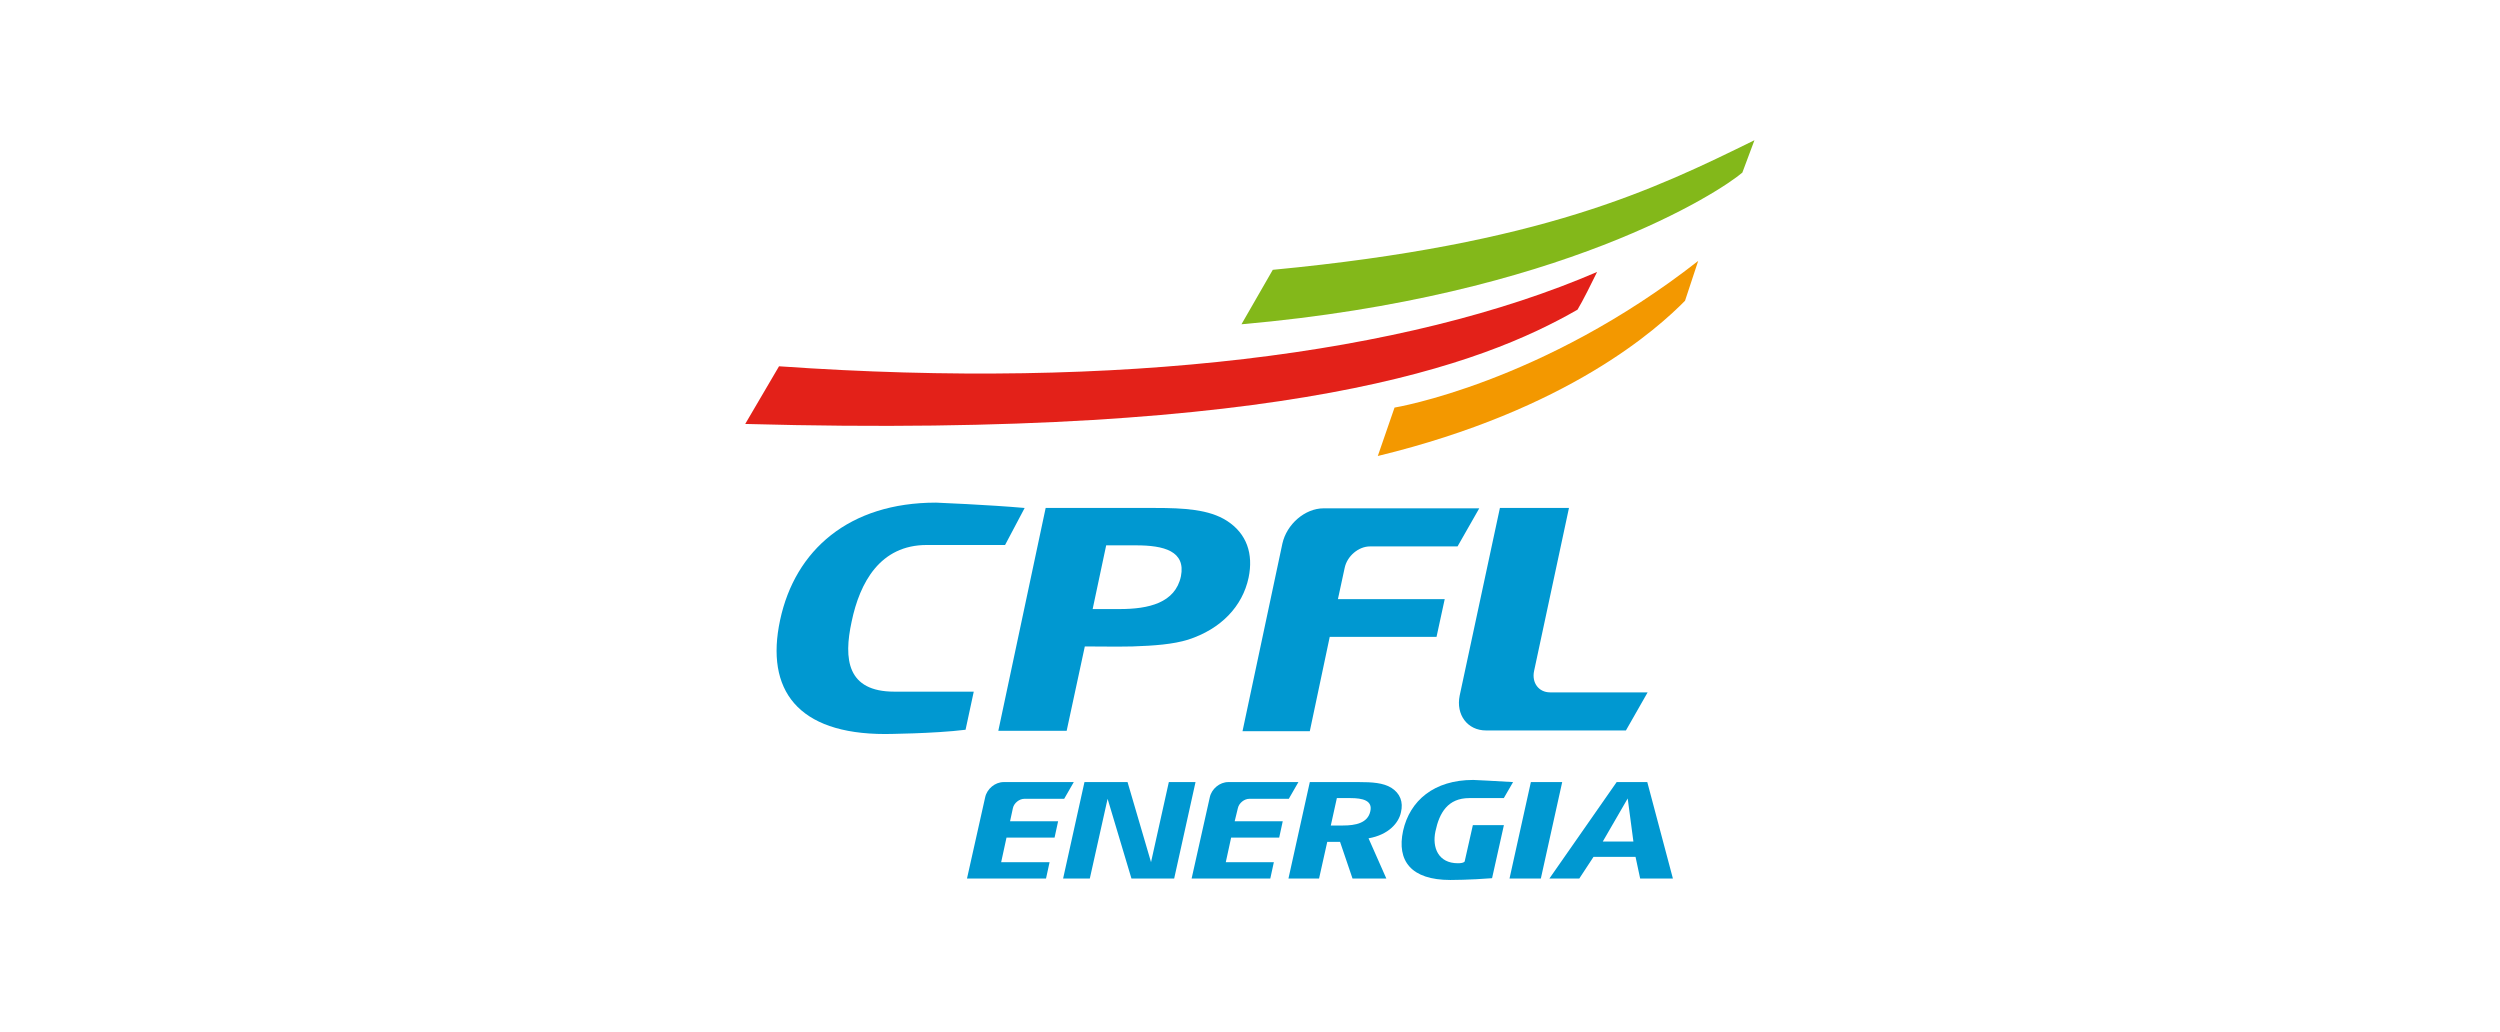 <svg xmlns="http://www.w3.org/2000/svg" width="298" height="123" viewBox="0 0 298 123" fill="none"><path d="M202.424 31.101C183.796 45.698 166.228 48.584 166.228 48.584L164.234 54.355C186.978 48.838 197.629 39.121 200.854 35.853C201.745 33.138 202.424 31.101 202.424 31.101Z" fill="#F39800"></path><path d="M151.716 32.162C183.838 29.106 197.205 22.572 209.129 16.716C209.129 16.716 208.832 17.48 207.686 20.577C205.055 22.826 186.13 35.302 147.982 38.654L151.716 32.162Z" fill="#83B81A"></path><path d="M92.86 43.661L88.829 50.535C153.795 52.318 176.794 43.364 188.039 36.914C188.591 36.023 189.906 33.392 190.373 32.416C167.544 42.261 133.469 46.504 92.86 43.661Z" fill="#E32119"></path><path d="M116.071 82.445L115.095 86.986C111.361 87.453 105.505 87.495 105.505 87.495C95.067 87.495 91.205 82.233 92.987 73.916C94.77 65.557 101.219 59.913 111.573 59.913C111.573 59.913 117.853 60.168 122.139 60.55L119.805 64.963H110.47C104.911 64.963 102.492 69.418 101.517 74.086C100.541 78.584 100.965 82.445 106.609 82.445H116.071Z" fill="#0098D1"></path><path d="M141.616 76.25C139.834 76.801 137.585 76.971 134.997 77.056C133.299 77.098 130.626 77.056 129.31 77.056L127.146 87.113H118.999L124.643 60.549H137.67C141.149 60.549 144.12 60.719 146.241 62.077C148.618 63.605 149.424 66.023 148.83 68.866C148.109 72.261 145.562 74.977 141.616 76.25ZM135.421 65.005H131.856L130.244 72.6H133.469C136.906 72.6 140.089 71.879 140.767 68.697C141.362 65.684 138.731 65.005 135.421 65.005Z" fill="#0098D1"></path><path d="M182.862 79.984C182.565 81.384 183.414 82.53 184.772 82.53H196.398L193.81 87.07H177.134C174.927 87.07 173.527 85.203 173.994 82.912L178.789 60.549H187.021L182.862 79.984Z" fill="#0098D1"></path><path d="M159.481 71.413H172.211L171.235 75.911H158.505L156.129 87.156H148.109L152.861 64.793C153.371 62.502 155.535 60.592 157.784 60.592H176.327L173.739 65.133H163.3C161.942 65.133 160.584 66.278 160.287 67.679L159.481 71.413Z" fill="#0098D1"></path><path d="M120.4 97.891H126.128L125.704 99.843H119.975L119.339 102.771H125.11L124.685 104.723H115.265L117.429 95.048C117.641 94.03 118.617 93.224 119.636 93.224H127.995L126.85 95.218H122.097C121.503 95.218 120.866 95.727 120.739 96.321L120.4 97.891Z" fill="#0098D1"></path><path d="M147.175 97.891H152.904L152.48 99.843H146.751L146.115 102.771H151.843L151.419 104.723H142.041L144.205 95.048C144.417 94.03 145.393 93.224 146.412 93.224H154.771L153.625 95.218H148.915C148.321 95.218 147.685 95.727 147.557 96.321L147.175 97.891Z" fill="#0098D1"></path><path d="M179.934 104.723L182.48 93.224H186.214L183.668 104.723H179.934Z" fill="#0098D1"></path><path d="M134.869 104.723L132.026 95.218L129.905 104.723H126.722L129.268 93.224H134.403L137.203 102.771L139.325 93.224H142.507L139.961 104.723H134.869Z" fill="#0098D1"></path><path d="M165.252 104.723H161.221L159.735 100.352H158.208L157.232 104.723H153.583L156.129 93.224H161.984C163.554 93.224 164.87 93.308 165.846 93.903C166.907 94.582 167.289 95.6 166.992 96.831C166.737 98.061 165.549 99.504 163.13 99.928L165.252 104.723ZM160.966 95.133H159.353L158.632 98.4H160.075C161.602 98.4 163.045 98.103 163.342 96.703C163.639 95.43 162.451 95.133 160.966 95.133Z" fill="#0098D1"></path><path d="M179.255 98.401L177.855 104.681C175.224 104.893 172.89 104.893 172.89 104.893C168.18 104.893 166.483 102.602 167.247 99.037C168.053 95.43 170.938 92.969 175.606 92.969C175.606 92.969 178.449 93.097 180.359 93.224L179.255 95.133H175.139C172.593 95.133 171.575 96.873 171.108 99.08C170.684 101.032 171.448 102.899 173.781 102.899C174.503 102.899 174.588 102.687 174.588 102.687L175.564 98.358H179.255V98.401Z" fill="#0098D1"></path><path d="M195.507 104.723L194.955 102.135H189.948L188.251 104.723H184.687L192.706 93.224H196.356L199.411 104.723H195.507ZM194.022 95.176L191.052 100.31H194.701L194.022 95.176Z" fill="#0098D1"></path></svg>